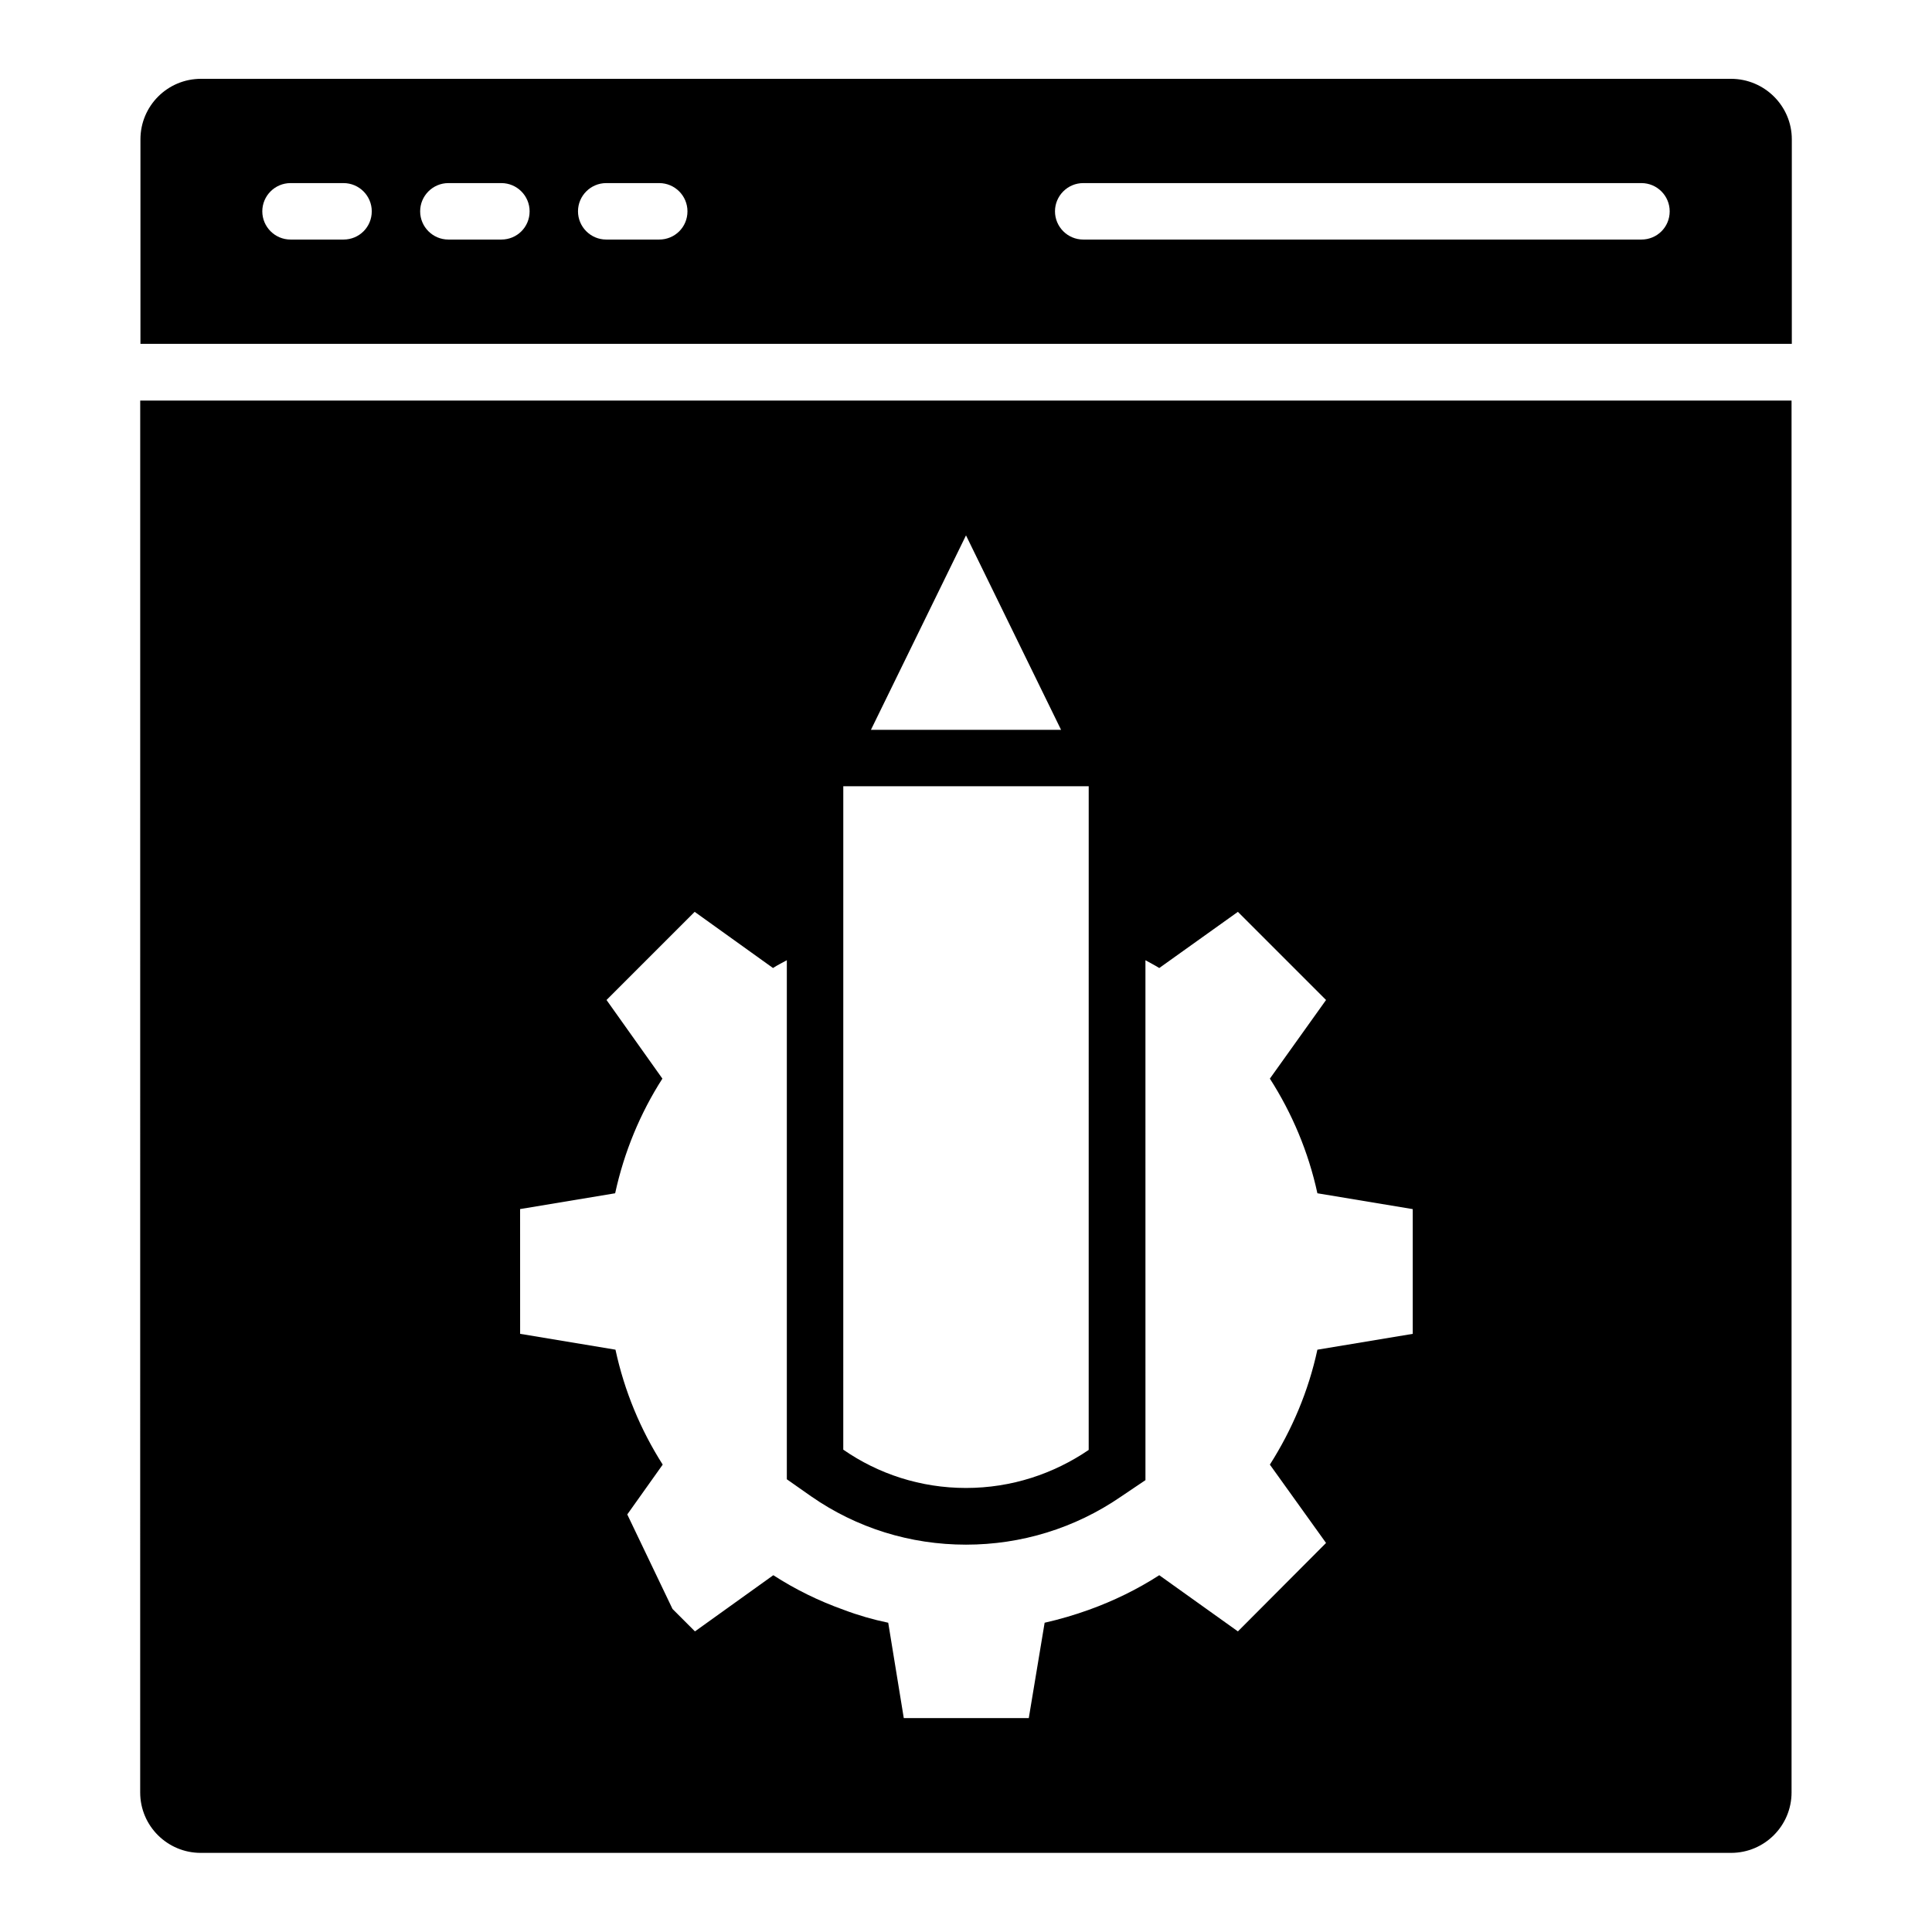 <?xml version="1.0" encoding="UTF-8"?>
<!-- Uploaded to: SVG Find, www.svgrepo.com, Generator: SVG Find Mixer Tools -->
<svg fill="#000000" width="800px" height="800px" version="1.1" viewBox="144 144 512 512" xmlns="http://www.w3.org/2000/svg">
 <g>
  <path d="m602.74 164.89h-405.49c-8.855 0-16.031 7.176-16.031 16.031v54.199h437.63v-54.199c0-8.855-7.254-16.031-16.109-16.031zm-367.7 42.594h-14.047c-4.121 0-7.481-3.359-7.481-7.481s3.359-7.481 7.481-7.481h14.047c4.121 0 7.481 3.359 7.481 7.481 0 4.199-3.359 7.481-7.481 7.481zm41.832 0h-14.047c-4.121 0-7.481-3.359-7.481-7.481s3.359-7.481 7.481-7.481h14.047c4.121 0 7.481 3.359 7.481 7.481 0 4.199-3.359 7.481-7.481 7.481zm41.832 0h-14.047c-4.121 0-7.481-3.359-7.481-7.481s3.359-7.481 7.481-7.481h14.047c4.121 0 7.481 3.359 7.481 7.481 0 4.199-3.359 7.481-7.481 7.481zm260.3 0h-147.94c-4.121 0-7.481-3.359-7.481-7.481s3.359-7.481 7.481-7.481h147.94c4.121 0 7.481 3.359 7.481 7.481 0 4.199-3.359 7.481-7.481 7.481z"/>
  <path d="m181.15 619c0 8.93 7.25 16.031 16.031 16.031h405.57c8.855 0 16.031-7.176 16.031-16.031l-0.004-368.85h-437.62zm218.85-333.12 25.191 51.527h-50.383zm-32.52 66.488h65.039l-0.004 175.88c-9.312 6.336-20.457 10.078-32.52 10.078s-23.281-3.742-32.52-10.152zm-85.723 112.06 25.266-4.199c2.367-10.914 6.641-21.223 12.52-30.383l-14.809-20.84 23.359-23.359 20.762 14.887c1.145-0.762 2.441-1.375 3.664-2.062v137.55l6.414 4.504c12.062 8.398 26.258 12.824 41.066 12.824 14.656 0 28.855-4.352 40.992-12.672l6.566-4.426-0.004-137.78c1.223 0.688 2.441 1.297 3.664 2.062l20.84-14.887 23.359 23.359-14.887 20.84c5.879 9.16 10.23 19.465 12.594 30.383l25.266 4.199v33.055l-25.266 4.199c-2.367 10.992-6.719 21.223-12.594 30.457l14.887 20.762-23.359 23.434-20.84-14.887c-5.801 3.742-12.062 6.793-18.625 9.16-3.816 1.375-7.711 2.519-11.754 3.434l-4.199 25.266h-33.129l-4.121-25.266c-4.047-0.84-8.016-1.984-11.832-3.434-6.641-2.367-12.824-5.418-18.625-9.16l-20.762 14.887-5.953-5.953-11.984-25.039 9.391-13.207c-5.879-9.238-10.152-19.465-12.52-30.457l-25.266-4.199-0.008-33.055z"/>
 </g>
</svg>